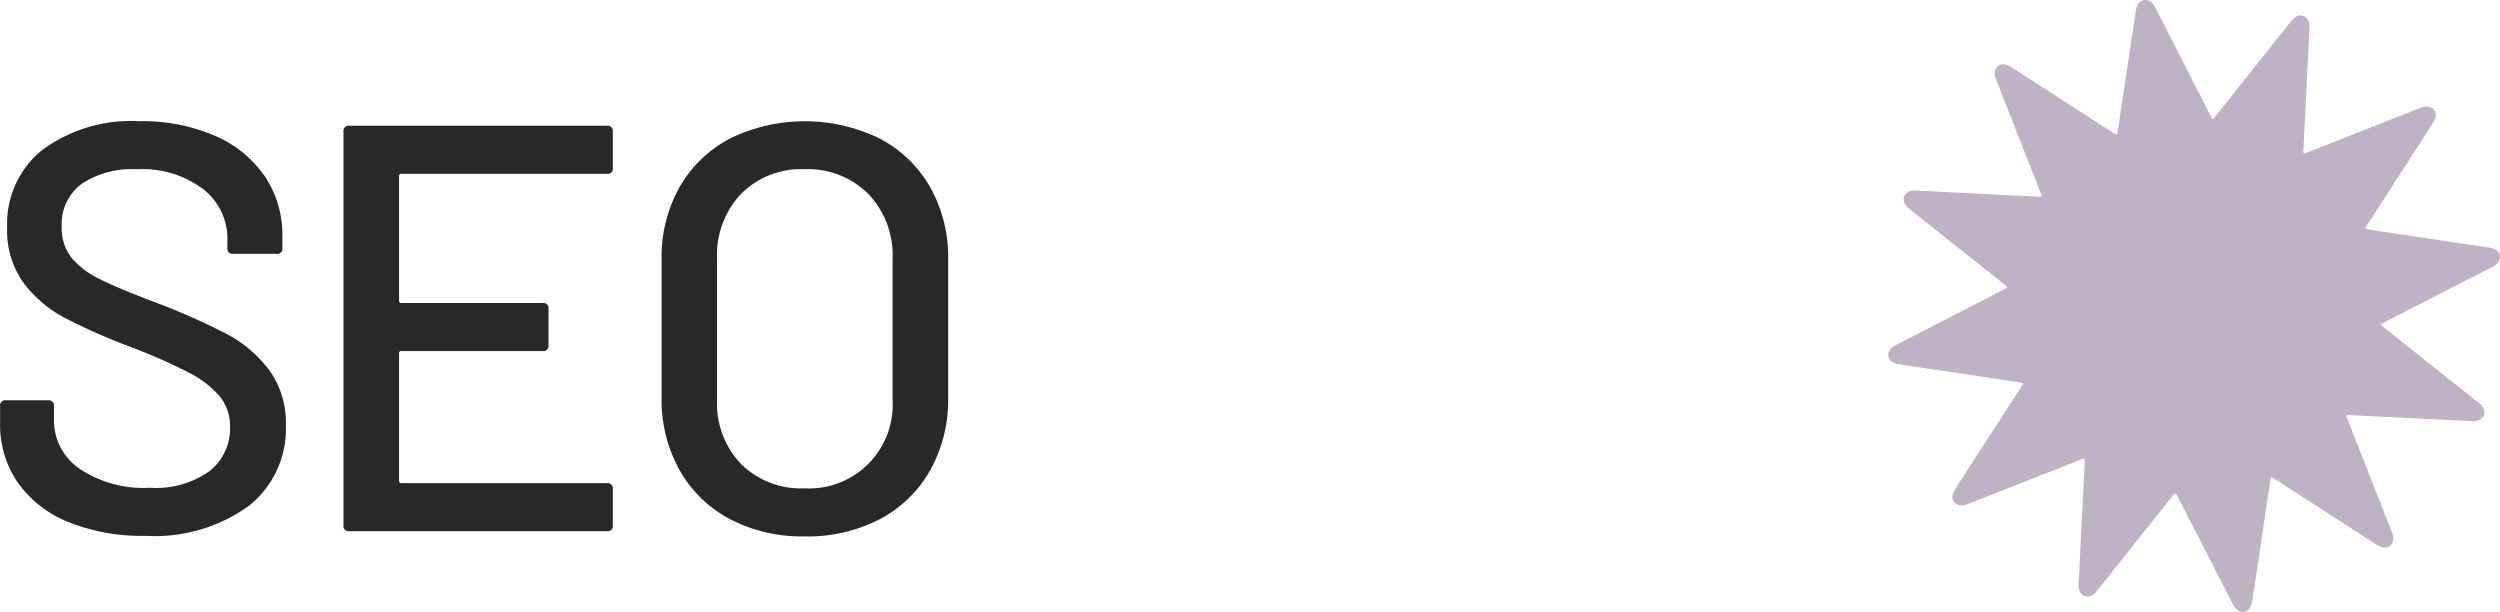 <svg xmlns="http://www.w3.org/2000/svg" width="77.692" height="19.017" viewBox="0 0 77.692 19.017">
  <g id="Group_229" data-name="Group 229" transform="translate(-317.382 -4217.492)">
    <path id="Path_402" data-name="Path 402" d="M123.9,18.144a6.118,6.118,0,0,1-2.4-.432,3.521,3.521,0,0,1-1.566-1.224,3.173,3.173,0,0,1-.549-1.854v-.522a.159.159,0,0,1,.18-.18h1.314a.159.159,0,0,1,.18.18v.432a1.816,1.816,0,0,0,.792,1.512,3.557,3.557,0,0,0,2.178.594,2.878,2.878,0,0,0,1.872-.522,1.691,1.691,0,0,0,.63-1.368,1.458,1.458,0,0,0-.324-.954,3.088,3.088,0,0,0-.945-.729,18.068,18.068,0,0,0-1.809-.8,18.28,18.28,0,0,1-2.079-.918,3.845,3.845,0,0,1-1.269-1.089,2.765,2.765,0,0,1-.5-1.7,2.936,2.936,0,0,1,1.107-2.43,4.678,4.678,0,0,1,3-.882,5.693,5.693,0,0,1,2.34.45,3.6,3.6,0,0,1,1.557,1.26,3.257,3.257,0,0,1,.549,1.872V9.2a.159.159,0,0,1-.18.18h-1.35a.159.159,0,0,1-.18-.18v-.27a1.942,1.942,0,0,0-.747-1.557,3.13,3.13,0,0,0-2.061-.621,2.833,2.833,0,0,0-1.728.459,1.553,1.553,0,0,0-.612,1.323,1.5,1.5,0,0,0,.306.972,2.66,2.66,0,0,0,.909.675q.6.3,1.845.765a20.413,20.413,0,0,1,2.07.927,3.952,3.952,0,0,1,1.314,1.116,2.776,2.776,0,0,1,.522,1.719,3.043,3.043,0,0,1-1.161,2.511A4.988,4.988,0,0,1,123.9,18.144Zm14.526-11.43a.159.159,0,0,1-.18.18h-6.39a.064.064,0,0,0-.072.072v3.87a.064.064,0,0,0,.072.072h4.392a.159.159,0,0,1,.18.18v1.134a.159.159,0,0,1-.18.18h-4.392a.064.064,0,0,0-.072.072v3.96a.064.064,0,0,0,.072.072h6.39a.159.159,0,0,1,.18.18V17.82a.159.159,0,0,1-.18.18h-8.01a.159.159,0,0,1-.18-.18V5.58a.159.159,0,0,1,.18-.18h8.01a.159.159,0,0,1,.18.18Zm5.958,11.448a4.842,4.842,0,0,1-2.322-.54A3.862,3.862,0,0,1,140.5,16.1a4.489,4.489,0,0,1-.558-2.259V9.558a4.439,4.439,0,0,1,.558-2.25A3.879,3.879,0,0,1,142.062,5.8a5.3,5.3,0,0,1,4.662,0,3.879,3.879,0,0,1,1.566,1.512,4.439,4.439,0,0,1,.558,2.25v4.284a4.489,4.489,0,0,1-.558,2.259,3.862,3.862,0,0,1-1.566,1.521A4.881,4.881,0,0,1,144.384,18.162Zm0-1.494a2.6,2.6,0,0,0,2.736-2.754V9.54a2.755,2.755,0,0,0-.756-2.025,2.66,2.66,0,0,0-1.98-.765,2.63,2.63,0,0,0-1.971.765,2.774,2.774,0,0,0-.747,2.025v4.374a2.719,2.719,0,0,0,.747,2A2.647,2.647,0,0,0,144.384,16.668Z" transform="translate(198 4216)" fill="#282828"/>
    <g id="Layer_1" data-name="Layer 1" transform="translate(376.065 4217.496)">
      <path id="Path_365" data-name="Path 365" d="M19.009,7.945c-.012-.078-.074-.215-.337-.254l-3.784-.567a.189.189,0,0,1-.063-.023.138.138,0,0,1,.023-.063l2.074-3.213c.145-.223.082-.36.031-.419s-.172-.149-.419-.055l-3.557,1.4c-.043.016-.063.012-.067.008a.1.1,0,0,1-.012-.067l.188-3.82c.012-.262-.11-.352-.184-.38s-.223-.043-.387.164L10.133,3.652c-.027.035-.047.043-.051.043h0a.113.113,0,0,1-.043-.051L8.3.236C8.177,0,8.028-.011,7.946,0s-.215.074-.254.337L7.124,4.118a.189.189,0,0,1-.023.063.138.138,0,0,1-.063-.023L3.825,2.083C3.6,1.938,3.465,2,3.406,2.052s-.149.172-.055.419l1.4,3.561c.016.043.012.063.008.067a.161.161,0,0,1-.067.012L.874,5.918c-.258-.02-.352.11-.38.184s-.043.223.164.387L3.653,8.873c.035.027.043.051.039.051a.113.113,0,0,1-.051.043l-3.4,1.749c-.235.117-.247.27-.239.348s.074.215.337.254l3.784.567a.189.189,0,0,1,.063.023.138.138,0,0,1-.023.063L2.083,15.185c-.145.223-.082.36-.031.419s.172.149.419.055l3.557-1.4c.043-.016.063-.012.067-.008a.1.1,0,0,1,.012.067l-.192,3.82c-.012.262.11.352.184.38s.223.043.387-.164l2.383-2.994c.027-.035.047-.039.051-.039a.113.113,0,0,1,.043.051l1.745,3.4c.1.2.227.239.309.239h.039c.078-.012.215-.074.254-.337l.567-3.784a.189.189,0,0,1,.023-.063.138.138,0,0,1,.063.023l3.213,2.074c.223.145.36.082.419.031s.149-.172.055-.419l-1.4-3.561c-.016-.043-.012-.063-.008-.067a.14.14,0,0,1,.067-.012l3.82.188c.25.012.352-.11.38-.184s.043-.223-.164-.387L15.35,10.133c-.035-.027-.043-.051-.039-.051a.113.113,0,0,1,.051-.043l3.4-1.745c.235-.121.25-.27.235-.348Z" transform="translate(0 0)" fill="#beb2c5"/>
    </g>
  </g>
</svg>
